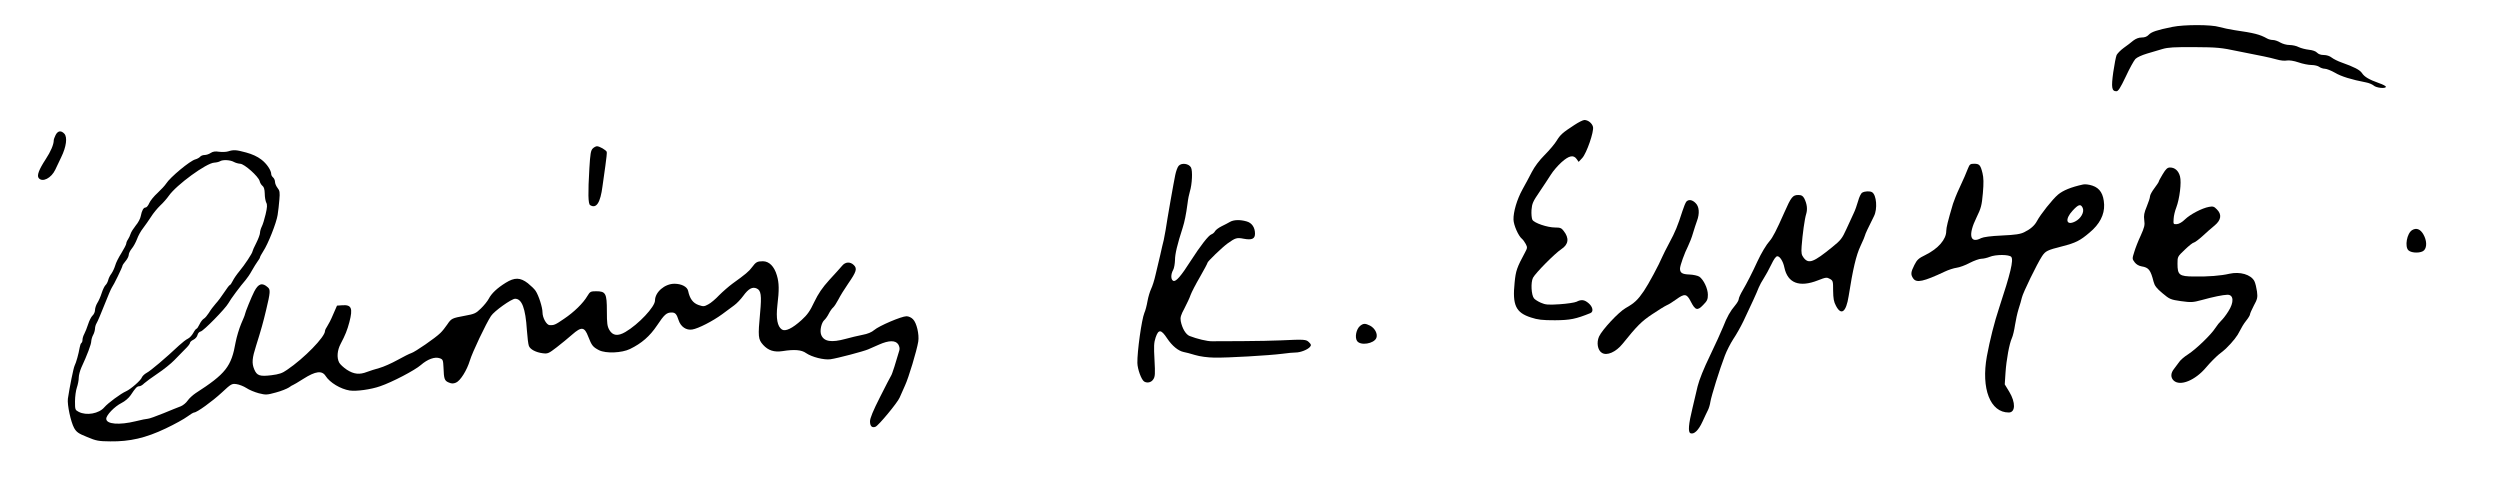 <?xml version="1.0" standalone="no"?>
<!DOCTYPE svg PUBLIC "-//W3C//DTD SVG 20010904//EN"
 "http://www.w3.org/TR/2001/REC-SVG-20010904/DTD/svg10.dtd">
<svg version="1.0" xmlns="http://www.w3.org/2000/svg"
 width="2000pt" height="401pt" viewBox="0 0 2000 401"
 preserveAspectRatio="xMidYMid meet">
<g transform="translate(0,401) scale(0.1,-0.1)"
fill="#000000" stroke="none">
<path d="M17380 3795 c-124 -25 -169 -40 -190 -63 -14 -15 -32 -22 -57 -22
-23 0 -46 -9 -67 -25 -17 -14 -51 -41 -76 -58 -25 -18 -50 -44 -57 -57 -6 -14
-18 -76 -27 -138 -17 -122 -12 -152 25 -152 15 0 31 25 75 117 30 65 65 128
77 141 12 13 52 31 92 43 38 11 95 28 125 37 44 13 93 16 255 15 181 -1 214
-4 350 -33 83 -17 175 -35 205 -41 30 -6 77 -17 105 -25 27 -8 63 -12 80 -8
19 3 55 -2 93 -15 34 -12 81 -21 104 -21 24 0 52 -7 62 -15 11 -8 31 -15 45
-15 14 0 51 -15 81 -32 50 -30 133 -55 247 -77 24 -4 51 -16 62 -25 20 -19 95
-27 98 -11 2 6 -23 19 -55 30 -81 29 -116 50 -136 80 -17 26 -62 49 -163 85
-29 10 -65 28 -79 39 -16 13 -41 21 -64 21 -23 0 -43 7 -54 19 -10 11 -35 20
-65 23 -26 3 -62 12 -81 21 -18 10 -52 17 -74 17 -23 0 -55 9 -74 20 -18 11
-44 20 -58 20 -14 0 -35 5 -47 12 -59 33 -103 44 -262 67 -38 6 -92 17 -120
25 -63 20 -282 20 -375 1z"/>
<path d="M12595 3010 c-94 -61 -112 -77 -142 -126 -15 -25 -59 -77 -96 -114
-43 -43 -81 -94 -103 -137 -19 -37 -52 -99 -74 -138 -44 -79 -74 -181 -72
-242 1 -44 39 -130 67 -153 9 -7 23 -27 31 -42 14 -27 13 -32 -5 -66 -66 -122
-75 -148 -84 -242 -19 -181 9 -241 131 -280 55 -18 89 -22 192 -22 123 1 166
10 283 57 27 11 20 50 -14 79 -34 29 -58 32 -97 12 -15 -7 -76 -16 -135 -20
-93 -6 -113 -4 -150 12 -23 10 -48 26 -55 35 -22 27 -27 128 -8 165 20 38 173
193 227 229 58 38 64 88 18 146 -17 23 -28 27 -68 27 -62 0 -168 36 -182 62
-6 12 -9 47 -7 78 4 51 11 68 64 145 32 47 73 110 91 138 18 29 56 73 85 99
60 54 96 61 121 26 l16 -23 29 31 c35 38 95 212 86 249 -7 29 -39 55 -69 55
-11 0 -47 -18 -80 -40z"/>
<path d="M445 2930 c-8 -16 -15 -35 -15 -42 0 -34 -24 -90 -64 -151 -55 -84
-73 -132 -56 -152 30 -36 100 0 132 67 8 18 30 64 48 101 41 84 50 159 25 187
-26 28 -52 25 -70 -10z"/>
<path d="M4742 2822 c-16 -16 -20 -43 -27 -158 -12 -202 -10 -285 6 -295 50
-31 82 19 99 151 5 36 15 110 23 164 8 55 13 105 11 111 -6 15 -58 45 -78 45
-9 0 -24 -8 -34 -18z"/>
<path d="M1825 2799 c-16 -5 -49 -6 -73 -3 -30 5 -49 2 -67 -10 -13 -9 -35
-16 -48 -16 -14 0 -30 -6 -36 -14 -7 -8 -24 -17 -38 -21 -42 -10 -203 -144
-234 -194 -9 -14 -39 -47 -68 -74 -29 -26 -59 -63 -67 -82 -8 -19 -21 -35 -29
-35 -17 0 -30 -23 -39 -69 -3 -19 -21 -53 -40 -75 -18 -23 -37 -52 -41 -66 -4
-14 -14 -34 -21 -45 -8 -11 -14 -26 -14 -34 0 -7 -18 -42 -39 -76 -22 -34 -44
-78 -49 -98 -6 -20 -19 -49 -30 -65 -12 -15 -24 -40 -27 -55 -4 -14 -13 -31
-20 -37 -8 -7 -22 -35 -31 -63 -9 -29 -25 -65 -36 -82 -10 -16 -18 -42 -18
-56 0 -14 -9 -34 -20 -44 -10 -9 -26 -40 -35 -69 -9 -28 -23 -63 -31 -78 -8
-14 -14 -35 -14 -46 0 -12 -4 -23 -9 -26 -5 -3 -11 -20 -14 -38 -8 -48 -28
-120 -40 -143 -9 -17 -40 -171 -54 -265 -6 -48 23 -185 50 -234 19 -33 34 -44
104 -72 73 -31 92 -34 185 -35 157 -2 283 27 443 103 72 34 149 77 173 95 24
18 49 33 55 33 22 0 144 88 222 160 74 69 79 72 117 67 22 -3 57 -17 79 -31
22 -15 66 -33 99 -42 57 -14 64 -14 137 6 42 11 88 30 104 40 15 11 30 20 33
20 3 0 41 23 84 50 96 61 148 68 177 22 34 -53 119 -104 192 -116 53 -8 170 8
244 34 97 33 278 128 326 170 54 47 112 68 151 54 25 -9 27 -14 30 -74 3 -92
8 -106 42 -120 23 -10 36 -10 58 -1 35 15 87 98 111 177 19 64 129 296 169
356 25 39 164 138 193 138 54 0 83 -76 94 -250 4 -58 11 -115 16 -127 10 -28
56 -52 111 -59 40 -5 47 -2 112 48 38 29 93 75 123 101 75 66 99 63 129 -16
28 -72 37 -83 87 -109 55 -27 181 -22 247 10 94 46 158 102 216 188 58 87 76
104 117 104 29 0 40 -12 56 -62 17 -52 61 -82 109 -74 47 7 164 67 239 122 32
24 75 55 96 71 21 15 54 50 73 76 42 58 74 75 108 59 34 -15 40 -55 27 -193
-18 -193 -16 -213 24 -258 41 -45 88 -60 155 -50 94 15 152 11 189 -16 47 -32
143 -56 195 -49 56 8 264 63 301 79 17 7 56 25 89 39 77 34 130 35 152 1 9
-15 13 -33 9 -47 -26 -91 -59 -195 -66 -203 -4 -6 -44 -82 -88 -170 -57 -112
-81 -171 -81 -196 0 -38 16 -54 44 -43 24 9 177 194 193 233 8 20 28 64 43 97
29 62 94 278 106 351 9 57 -13 151 -42 179 -13 14 -35 24 -52 24 -40 0 -220
-77 -258 -110 -21 -18 -52 -31 -95 -39 -35 -7 -95 -21 -134 -32 -114 -31 -173
-22 -195 31 -14 33 1 100 26 121 8 7 24 29 34 49 10 20 26 43 35 50 9 8 28 37
42 64 14 28 49 85 79 128 65 94 73 119 45 147 -29 29 -68 27 -94 -5 -12 -14
-57 -65 -101 -112 -59 -65 -89 -110 -122 -178 -34 -73 -56 -103 -101 -144 -75
-68 -130 -94 -158 -76 -36 24 -48 89 -36 193 15 124 14 180 -4 240 -21 72 -62
113 -112 113 -45 0 -56 -6 -87 -48 -23 -32 -53 -57 -156 -131 -30 -22 -78 -64
-107 -93 -28 -30 -67 -63 -87 -73 -33 -18 -39 -18 -78 -5 -45 16 -70 51 -83
113 -7 33 -53 57 -110 57 -77 0 -155 -67 -155 -134 0 -50 -131 -190 -237 -252
-60 -35 -101 -30 -128 16 -17 30 -20 52 -20 151 0 142 -9 159 -86 159 -44 0
-49 -3 -70 -38 -34 -58 -107 -129 -186 -182 -71 -49 -82 -53 -116 -51 -25 1
-57 59 -57 102 0 40 -30 134 -55 172 -9 14 -37 41 -62 61 -61 47 -106 48 -177
4 -68 -42 -114 -85 -136 -128 -10 -19 -38 -54 -63 -78 -40 -39 -51 -44 -128
-58 -103 -19 -108 -21 -141 -70 -15 -22 -39 -53 -55 -68 -39 -39 -203 -152
-233 -161 -14 -4 -63 -29 -110 -55 -47 -26 -112 -55 -145 -64 -33 -9 -77 -23
-98 -31 -61 -24 -106 -19 -162 17 -27 18 -55 44 -62 58 -20 39 -15 98 12 149
37 70 53 110 70 174 29 112 17 140 -56 135 l-43 -3 -31 -71 c-16 -39 -38 -81
-47 -94 -10 -14 -18 -31 -18 -38 0 -47 -166 -218 -304 -311 -38 -27 -63 -35
-126 -43 -92 -11 -115 -3 -136 47 -21 50 -17 90 15 190 40 127 57 188 80 285
34 141 35 163 14 181 -45 41 -76 31 -109 -33 -21 -40 -74 -171 -74 -181 0 -5
-14 -40 -31 -78 -16 -38 -36 -105 -44 -147 -34 -195 -79 -252 -321 -408 -22
-15 -51 -41 -63 -59 -12 -18 -37 -38 -54 -45 -18 -6 -80 -32 -139 -56 -59 -24
-115 -44 -125 -44 -10 0 -54 -9 -98 -20 -131 -32 -235 -24 -235 20 0 29 66 98
122 126 28 14 58 40 73 62 39 59 51 72 69 72 9 0 27 10 39 23 13 12 61 47 107
78 47 31 108 80 135 108 28 28 67 68 87 89 21 20 38 42 38 49 0 7 12 18 27 25
15 7 30 24 33 38 3 14 14 26 25 28 23 4 198 183 222 226 16 31 100 143 138
186 12 14 35 47 50 75 15 27 36 60 46 74 10 13 19 28 19 33 0 4 12 26 26 48
38 57 105 226 115 290 5 30 11 86 14 123 5 58 3 72 -15 94 -11 14 -20 36 -20
48 0 12 -7 28 -15 35 -8 7 -15 18 -15 26 0 31 -36 85 -80 118 -31 24 -73 43
-121 56 -81 22 -100 23 -144 9z m45 -84 c14 -8 37 -14 51 -15 33 0 146 -101
156 -138 3 -15 14 -32 23 -39 11 -8 17 -27 18 -62 0 -28 6 -60 12 -72 9 -16 8
-37 -5 -93 -9 -39 -23 -84 -31 -99 -8 -16 -14 -38 -14 -50 0 -12 -14 -49 -30
-81 -17 -32 -30 -63 -30 -67 0 -13 -63 -109 -105 -159 -21 -25 -45 -60 -53
-77 -9 -18 -19 -33 -23 -33 -4 0 -24 -26 -44 -57 -21 -32 -52 -74 -70 -93 -17
-19 -42 -52 -54 -73 -13 -20 -31 -42 -41 -47 -9 -5 -25 -25 -34 -45 -9 -19
-20 -35 -24 -35 -4 0 -16 -15 -26 -34 -10 -18 -29 -39 -42 -45 -14 -6 -46 -31
-72 -55 -104 -98 -229 -204 -259 -219 -17 -9 -34 -26 -38 -36 -7 -23 -90 -95
-126 -111 -42 -18 -146 -95 -174 -128 -43 -51 -143 -69 -205 -37 -29 15 -30
18 -30 84 0 38 7 88 15 111 8 23 15 59 15 79 0 20 10 56 21 81 46 99 79 186
79 210 1 14 7 36 15 50 8 14 14 36 15 50 0 14 6 34 13 45 7 11 35 76 62 145
27 69 54 132 60 140 14 18 85 164 85 175 0 4 11 20 25 37 14 16 25 39 25 50 0
11 11 33 24 49 13 15 32 50 42 76 9 26 31 66 49 88 17 22 45 63 63 90 17 28
51 69 74 91 24 22 54 57 68 77 60 87 302 264 365 266 17 1 37 6 45 11 22 14
81 11 110 -5z"/>
<path d="M9429 2683 c-9 -10 -21 -43 -27 -73 -12 -56 -65 -357 -77 -440 -4
-25 -11 -61 -15 -80 -5 -19 -18 -73 -28 -120 -11 -47 -28 -119 -38 -160 -9
-41 -25 -91 -35 -111 -9 -19 -23 -63 -29 -98 -6 -35 -17 -77 -25 -94 -22 -53
-58 -311 -56 -401 1 -49 32 -134 54 -148 24 -15 57 -8 73 17 15 22 16 43 10
156 -6 107 -5 138 9 179 23 68 44 66 92 -7 40 -60 89 -100 132 -109 14 -2 55
-13 91 -24 40 -12 100 -20 155 -21 104 -2 435 17 545 31 41 6 89 10 106 10 38
0 96 23 114 45 11 14 10 19 -8 37 -23 23 -35 24 -227 15 -55 -3 -192 -5 -305
-6 -113 0 -222 -1 -244 -1 -37 -1 -120 19 -179 42 -31 12 -60 62 -71 119 -5
29 0 48 30 103 19 37 42 85 49 107 8 22 41 86 75 144 33 58 60 108 60 113 0
10 116 122 160 154 63 45 74 49 130 38 65 -12 90 -1 90 41 0 50 -26 87 -68 98
-52 15 -103 13 -132 -4 -14 -8 -44 -24 -67 -35 -24 -12 -47 -29 -53 -40 -5
-10 -18 -21 -29 -25 -22 -7 -87 -90 -164 -210 -79 -124 -119 -170 -140 -162
-21 8 -22 52 -2 87 8 14 14 50 15 80 0 48 18 124 62 260 14 44 27 106 38 190
4 36 13 80 19 98 18 59 23 165 9 192 -17 32 -76 40 -99 13z"/>
<path d="M15744 2663 c-22 -55 -28 -69 -69 -158 -21 -44 -43 -100 -51 -125
-43 -145 -53 -188 -54 -218 0 -67 -64 -141 -167 -192 -54 -26 -67 -38 -88 -80
-29 -57 -31 -77 -9 -108 26 -37 82 -25 252 55 29 14 72 28 95 31 23 3 70 20
105 39 35 18 77 33 93 33 16 0 46 7 66 15 47 20 156 20 173 0 20 -24 -6 -132
-96 -405 -39 -117 -75 -260 -99 -390 -47 -260 27 -450 175 -450 54 0 56 80 4
166 l-36 59 6 92 c7 107 31 235 51 278 8 17 19 63 25 104 6 40 19 99 29 130
10 31 22 71 26 90 8 38 122 272 161 331 28 42 41 49 164 80 105 27 141 45 216
109 81 67 120 143 117 224 -4 84 -33 132 -94 152 -27 9 -59 13 -75 9 -96 -21
-159 -47 -200 -81 -44 -37 -140 -158 -168 -211 -19 -36 -52 -65 -101 -89 -31
-16 -71 -22 -179 -27 -90 -4 -148 -12 -167 -21 -89 -47 -106 25 -37 165 37 76
42 96 51 195 7 82 6 123 -3 160 -16 65 -25 75 -67 75 -30 0 -36 -4 -49 -37z
m918 -317 c14 -33 -15 -85 -61 -108 -72 -36 -84 18 -20 87 47 51 65 56 81 21z"/>
<path d="M17302 2617 c-18 -29 -32 -56 -32 -60 0 -4 -16 -27 -35 -53 -19 -25
-35 -54 -35 -65 0 -11 -12 -47 -26 -81 -21 -50 -25 -72 -20 -109 6 -40 1 -58
-28 -123 -20 -42 -43 -101 -52 -132 -17 -53 -17 -55 3 -82 13 -17 33 -29 56
-33 57 -9 72 -29 96 -124 8 -31 24 -52 71 -91 57 -48 65 -51 147 -63 82 -11
94 -11 168 9 90 25 168 41 204 42 51 1 55 -60 7 -134 -18 -29 -44 -62 -56 -73
-12 -11 -34 -38 -48 -60 -33 -52 -153 -168 -218 -210 -29 -18 -60 -45 -70 -60
-11 -14 -29 -39 -41 -55 -29 -35 -29 -71 -3 -95 52 -47 172 2 260 107 31 37
76 82 100 102 25 19 51 41 58 48 56 55 93 103 110 140 11 23 33 60 51 82 17
21 31 44 31 51 0 7 14 38 31 71 28 51 31 64 25 112 -4 29 -13 67 -21 83 -28
53 -115 78 -200 59 -68 -16 -172 -24 -285 -22 -116 1 -130 12 -130 102 0 57 0
57 59 113 33 32 65 57 73 57 7 1 38 24 68 51 30 28 74 67 98 86 52 44 58 88
16 129 -21 22 -31 25 -62 19 -56 -10 -151 -60 -192 -100 -22 -22 -48 -37 -65
-38 -28 -2 -29 -1 -26 42 1 25 11 65 21 90 27 71 43 202 30 250 -12 45 -41 71
-80 71 -20 0 -33 -11 -58 -53z"/>
<path d="M14898 2469 c-10 -5 -25 -36 -33 -67 -9 -31 -24 -75 -35 -97 -11 -22
-37 -79 -58 -126 -35 -77 -46 -91 -113 -145 -151 -123 -189 -137 -229 -87 -18
24 -21 37 -17 93 7 95 24 220 37 260 11 38 6 79 -16 123 -12 21 -22 27 -48 27
-44 0 -57 -16 -111 -139 -64 -145 -94 -202 -118 -229 -25 -27 -68 -99 -97
-162 -44 -96 -86 -177 -117 -230 -18 -30 -33 -63 -33 -72 0 -10 -13 -32 -28
-50 -40 -47 -66 -93 -97 -173 -15 -38 -63 -142 -105 -230 -50 -103 -85 -190
-99 -245 -11 -47 -30 -125 -41 -174 -32 -130 -37 -194 -16 -202 28 -11 64 23
96 93 17 38 37 79 44 93 7 14 16 43 19 65 7 45 75 264 116 370 14 38 45 98 67
132 23 34 60 99 82 145 57 120 107 228 122 268 8 19 26 53 41 75 15 23 41 71
59 108 21 44 37 67 49 67 20 0 46 -41 56 -90 26 -125 120 -161 268 -103 64 25
71 26 96 12 25 -14 26 -19 26 -94 1 -63 5 -89 23 -122 42 -80 81 -50 101 77
34 217 60 328 95 402 20 42 36 81 36 85 0 7 27 65 72 154 29 58 20 169 -15
191 -17 11 -59 9 -79 -3z"/>
<path d="M13490 2396 c-6 -8 -20 -41 -30 -73 -38 -119 -59 -170 -104 -253 -25
-47 -51 -98 -58 -115 -26 -62 -109 -217 -147 -273 -49 -72 -76 -97 -145 -136
-57 -32 -190 -175 -214 -229 -21 -48 -11 -108 22 -129 40 -27 113 5 167 72
115 143 152 180 235 235 49 33 102 66 118 73 15 6 50 28 76 47 66 48 84 46
115 -15 37 -73 54 -78 100 -30 33 33 38 46 38 82 0 50 -35 122 -69 145 -13 8
-49 16 -80 17 -56 2 -74 13 -74 47 0 24 37 127 64 179 12 25 31 72 40 105 10
33 24 77 32 98 22 59 18 114 -11 142 -27 28 -57 32 -75 11z"/>
<path d="M19297 2169 c-42 -25 -61 -133 -29 -162 26 -24 104 -23 125 1 24 26
21 80 -6 127 -24 42 -56 55 -90 34z"/>
<path d="M10881 1403 c-31 -25 -44 -91 -25 -120 26 -41 137 -23 155 24 12 32
-12 78 -51 98 -38 19 -53 19 -79 -2z"/>
</g>
</svg>
